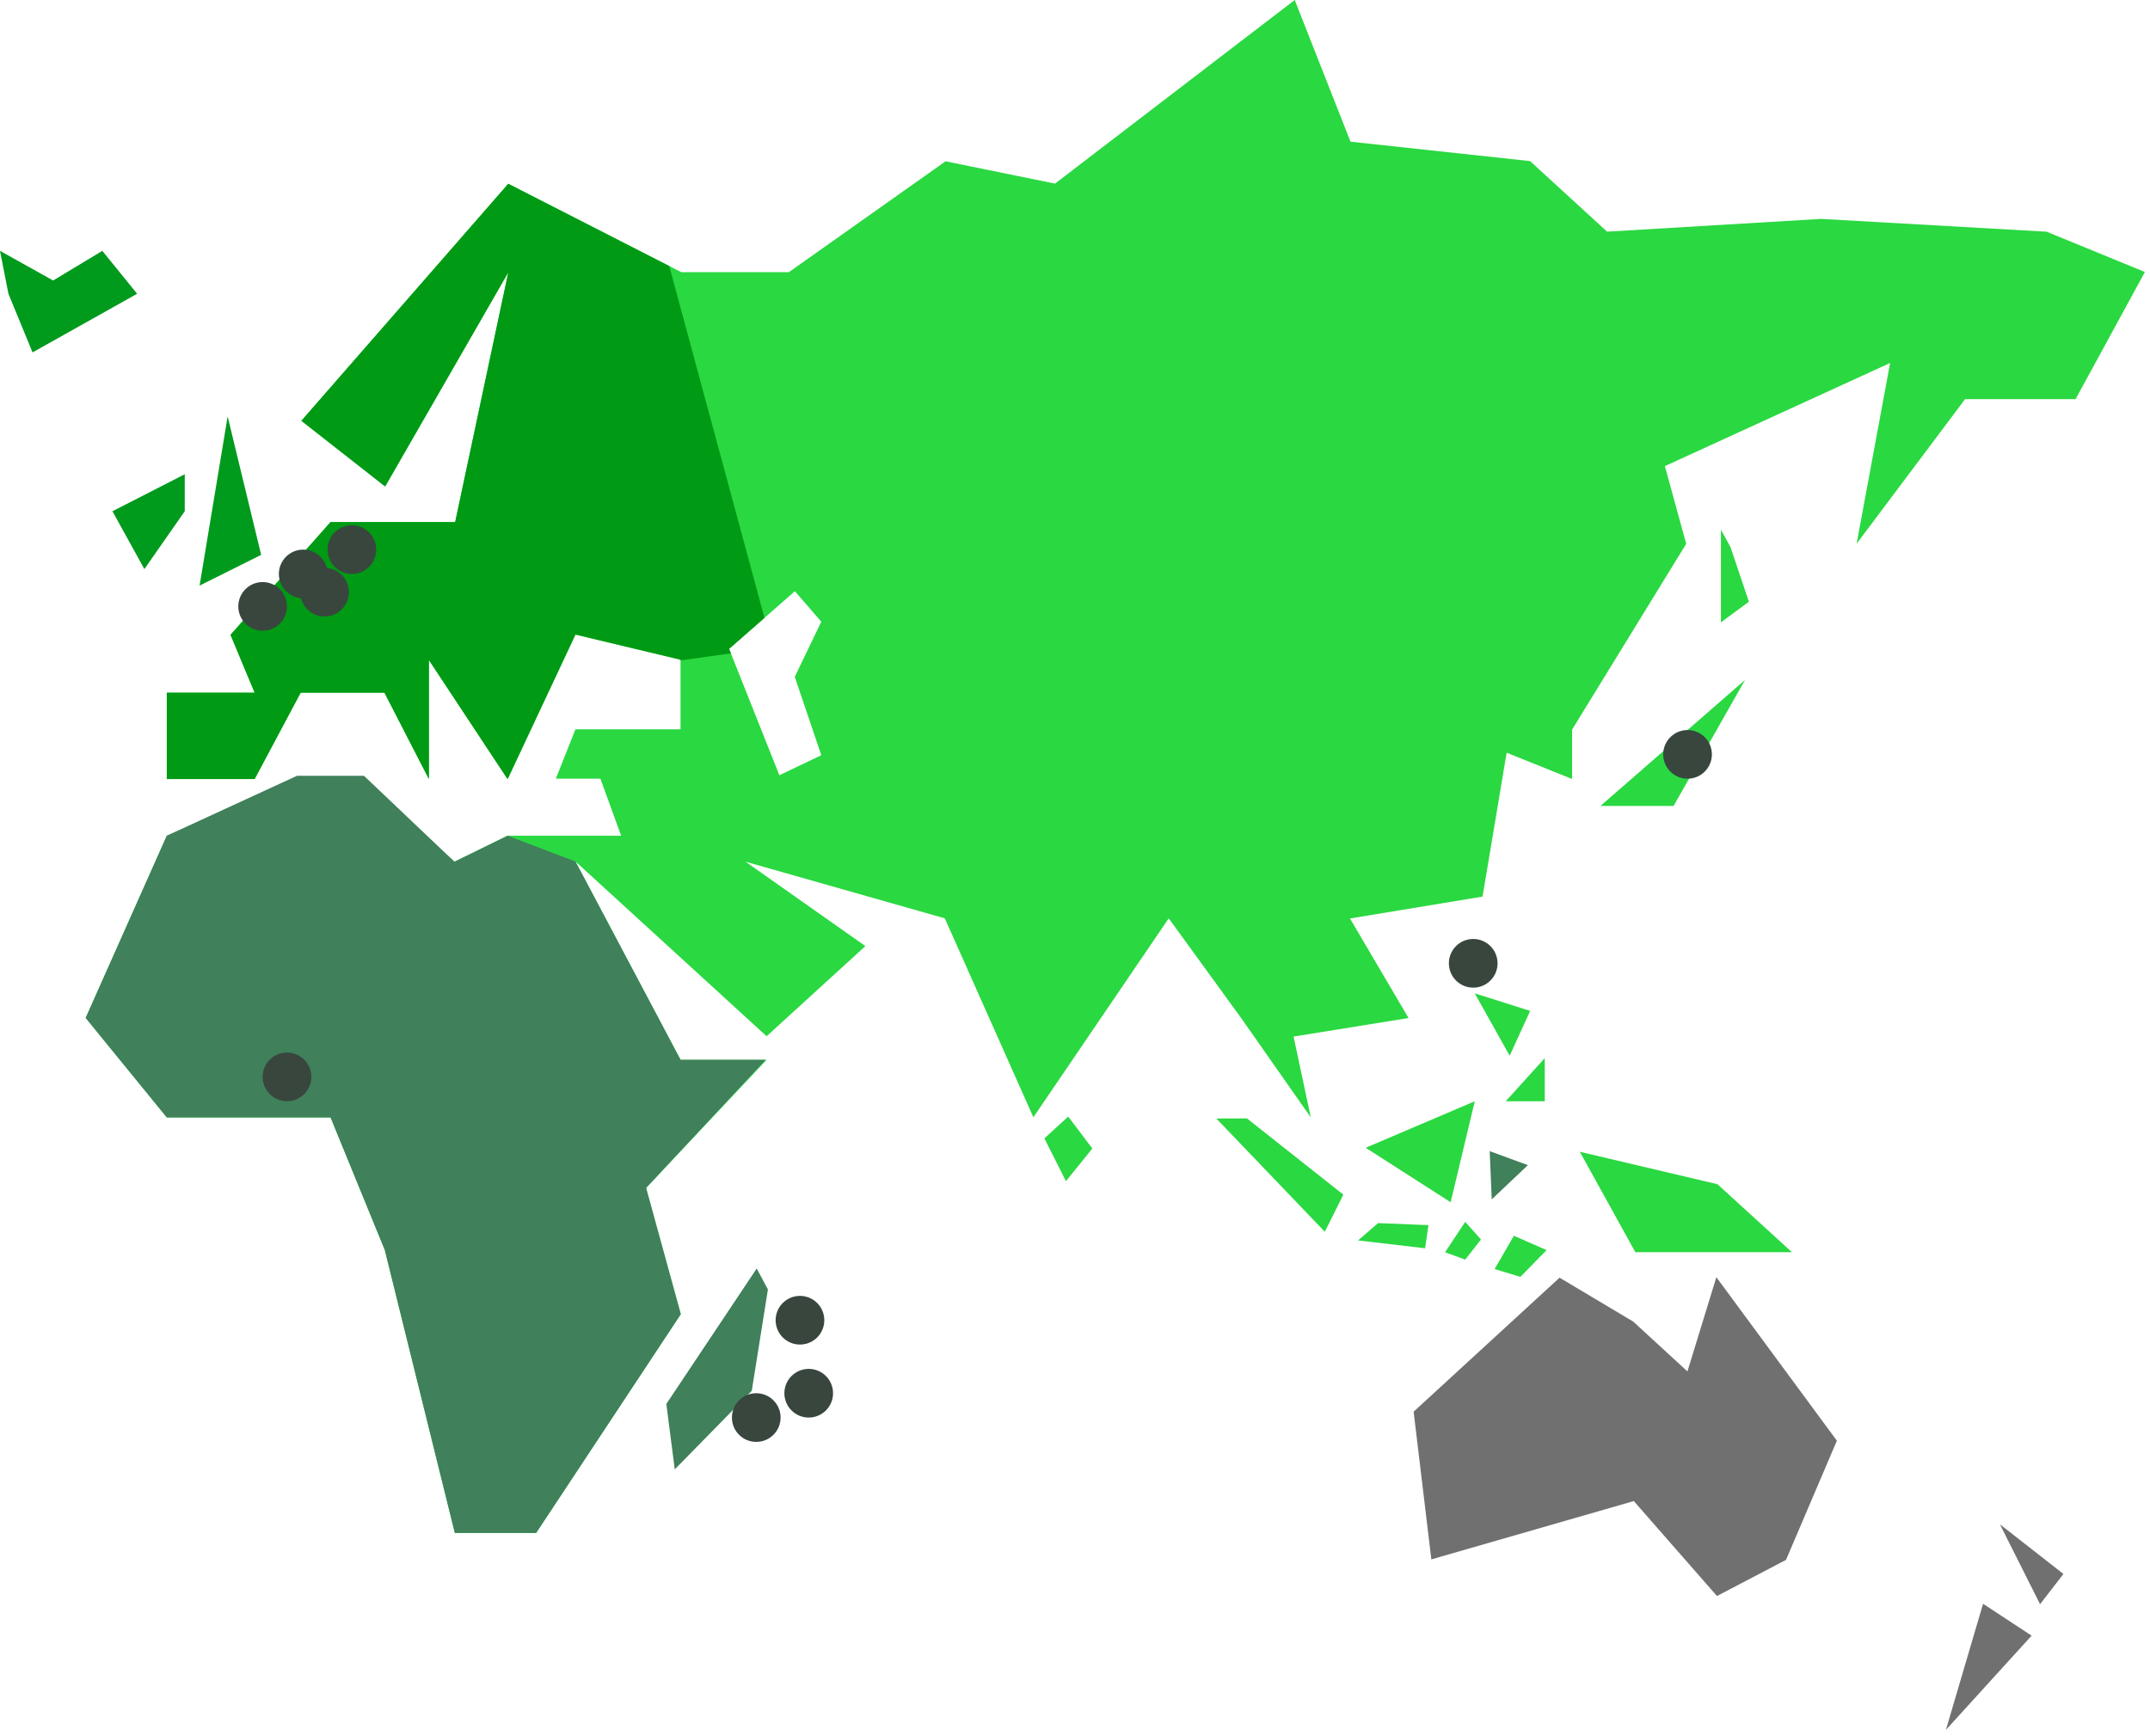 <svg width="265" height="214" viewBox="0 0 265 214" fill="none" xmlns="http://www.w3.org/2000/svg">
<g clip-path="url(#clip0_1_51)">
<path d="M215.086 83.821L197.261 99.359H206.277L215.086 83.821Z" fill="#2AD841"/>
<path d="M211.551 157.452L226.406 177.609L220.137 192.301L211.625 196.757L201.376 185.052L176.421 192.241L174.238 174.03L192.226 157.512L201.317 162.934L207.986 169.068L211.551 157.452Z" fill="#707070"/>
<path d="M246.502 187.918L254.33 194.038L251.448 197.766L246.502 187.918Z" fill="#707070"/>
<path d="M250.407 201.643L239.845 213.259L244.425 197.713L250.407 201.643Z" fill="#707070"/>
<path d="M181.772 135.764L178.801 148.212L168.328 141.497L181.772 135.764Z" fill="#2AD841"/>
<path d="M181.769 122.457L186.076 130.15L188.601 124.625L181.769 122.457Z" fill="#2AD841"/>
<path d="M190.399 135.766H185.586L190.399 130.447V135.766Z" fill="#2AD841"/>
<path d="M194.721 141.989L211.685 145.989L220.865 154.368H201.565L194.721 141.989Z" fill="#2AD841"/>
<path d="M149.921 137.89L163.29 151.852L165.577 147.277L153.694 137.877L149.921 137.89Z" fill="#2AD841"/>
<path d="M188.322 143.637L183.866 147.855L183.614 141.914L188.322 143.637Z" fill="#40805B"/>
<path d="M169.857 150.783L176.066 151.035L175.65 153.887L167.39 152.921L169.857 150.783Z" fill="#2AD841"/>
<path d="M182.541 152.802L180.596 155.283L178.115 154.377L180.596 150.633L182.541 152.802Z" fill="#2AD841"/>
<path d="M186.596 152.343L190.622 154.112L187.399 157.412L184.22 156.447L186.596 152.343Z" fill="#2AD841"/>
<path d="M131.666 137.652L134.636 141.588L131.384 145.614L128.725 140.341L131.666 137.652Z" fill="#2AD841"/>
<path d="M94.649 158.969L92.66 171.461L83.168 181.145L82.129 173.079L93.27 156.379L94.649 158.969Z" fill="#40805B"/>
<path d="M28.059 51.336L32.19 68.403L24.6 72.191L28.059 51.336Z" fill="#009A1D"/>
<path d="M22.771 63.026L17.795 70.156L13.858 63.026L22.771 58.465V63.026Z" fill="#009A1D"/>
<path d="M12.611 30.925L16.903 36.214L4.01 43.447L1.039 36.214L0 30.925L6.55 34.58L12.611 30.925Z" fill="#009A1D"/>
<path d="M213.289 67.436L215.562 74.181L212.115 76.721V65.298L213.289 67.436Z" fill="#2AD841"/>
<path d="M252.252 28.563L224.464 26.985L198.082 28.559L188.591 19.859L166.458 17.467L159.582 0L130.037 22.636L116.545 19.885L97.235 33.551H83.971L62.654 22.651L37.154 51.869L47.478 59.964L62.659 33.564L56.109 64.357H40.744L28.415 78.257L31.386 85.387H20.559V96.037H31.387L37.061 85.387H47.384L52.865 96.037V81.37L62.565 96.046L70.928 78.221L83.88 81.321V89.906H70.928L68.507 95.997H74.002L76.557 103.023H62.564L56.014 106.232L44.664 96.002H37.064L20.564 103.028L10.564 125.487L20.564 137.757H40.744L47.429 154.096L56.06 188.974H66.085L83.91 162.013L79.632 146.447L94.486 130.657H83.886L70.932 106.208L94.49 127.747L106.664 116.633L91.899 106.233L116.453 113.214L127.37 137.738L144.051 113.214L152.964 125.485L161.564 137.755L159.44 127.788L173.612 125.501L166.393 113.231L182.732 110.531L185.703 92.795L193.769 96.033V89.943L207.834 67.043L205.206 57.462L232.968 44.748L228.839 67.029L242.208 49.204H255.829L264.37 33.531L252.252 28.563ZM101.231 93.104L96.061 95.571L89.864 79.985L97.975 72.885L101.228 76.643L97.96 83.443L101.231 93.104Z" fill="#2AD841"/>
<path d="M52.864 81.37V96.046L47.384 85.396H37.06L31.386 96.046H20.557V85.4H31.386L28.41 78.266L40.739 64.366H56.099L62.648 33.573L47.467 59.973L37.144 51.878L62.644 22.66L82.487 32.8L94.224 76.178L89.867 79.993L90.087 80.548L83.88 81.411V81.331L70.928 78.231L62.565 96.056L52.864 81.37Z" fill="#009A14"/>
<path d="M62.564 103.028L56.014 106.237L44.86 95.637H36.614L20.559 103.029L10.559 125.488L20.559 137.758H40.744L47.429 154.097L56.06 188.975H66.085L83.91 162.014L79.632 146.448L94.356 130.658H83.882L70.928 106.209L62.564 103.028Z" fill="#40805B"/>
<path d="M37.372 73.757C39.029 73.757 40.372 72.414 40.372 70.757C40.372 69.1 39.029 67.757 37.372 67.757C35.715 67.757 34.372 69.1 34.372 70.757C34.372 72.414 35.715 73.757 37.372 73.757Z" fill="#38463E"/>
<path d="M32.372 77.757C34.029 77.757 35.372 76.414 35.372 74.757C35.372 73.1 34.029 71.757 32.372 71.757C30.715 71.757 29.372 73.1 29.372 74.757C29.372 76.414 30.715 77.757 32.372 77.757Z" fill="#38463E"/>
<path d="M40 76C41.657 76 43 74.657 43 73C43 71.343 41.657 70 40 70C38.343 70 37 71.343 37 73C37 74.657 38.343 76 40 76Z" fill="#38463E"/>
<path d="M43.372 70.757C45.029 70.757 46.372 69.414 46.372 67.757C46.372 66.1 45.029 64.757 43.372 64.757C41.715 64.757 40.372 66.1 40.372 67.757C40.372 69.414 41.715 70.757 43.372 70.757Z" fill="#38463E"/>
<path d="M208 96C209.657 96 211 94.657 211 93C211 91.343 209.657 90 208 90C206.343 90 205 91.343 205 93C205 94.657 206.343 96 208 96Z" fill="#38463E"/>
<path d="M98.601 165.757C100.258 165.757 101.601 164.414 101.601 162.757C101.601 161.1 100.258 159.757 98.601 159.757C96.944 159.757 95.601 161.1 95.601 162.757C95.601 164.414 96.944 165.757 98.601 165.757Z" fill="#38463E"/>
<path d="M35.372 135.757C37.029 135.757 38.372 134.414 38.372 132.757C38.372 131.1 37.029 129.757 35.372 129.757C33.715 129.757 32.372 131.1 32.372 132.757C32.372 134.414 33.715 135.757 35.372 135.757Z" fill="#38463E"/>
<path d="M99.679 174.757C101.336 174.757 102.679 173.414 102.679 171.757C102.679 170.1 101.336 168.757 99.679 168.757C98.022 168.757 96.679 170.1 96.679 171.757C96.679 173.414 98.022 174.757 99.679 174.757Z" fill="#38463E"/>
<path d="M93.213 177.757C94.87 177.757 96.213 176.414 96.213 174.757C96.213 173.1 94.87 171.757 93.213 171.757C91.556 171.757 90.213 173.1 90.213 174.757C90.213 176.414 91.556 177.757 93.213 177.757Z" fill="#38463E"/>
<path d="M181.583 121.757C183.24 121.757 184.583 120.414 184.583 118.757C184.583 117.1 183.24 115.757 181.583 115.757C179.926 115.757 178.583 117.1 178.583 118.757C178.583 120.414 179.926 121.757 181.583 121.757Z" fill="#38463E"/>
</g>
<defs>
<clipPath id="clip0_1_51">
<rect width="264.372" height="213.259" fill="white"/>
</clipPath>
</defs>
</svg>
